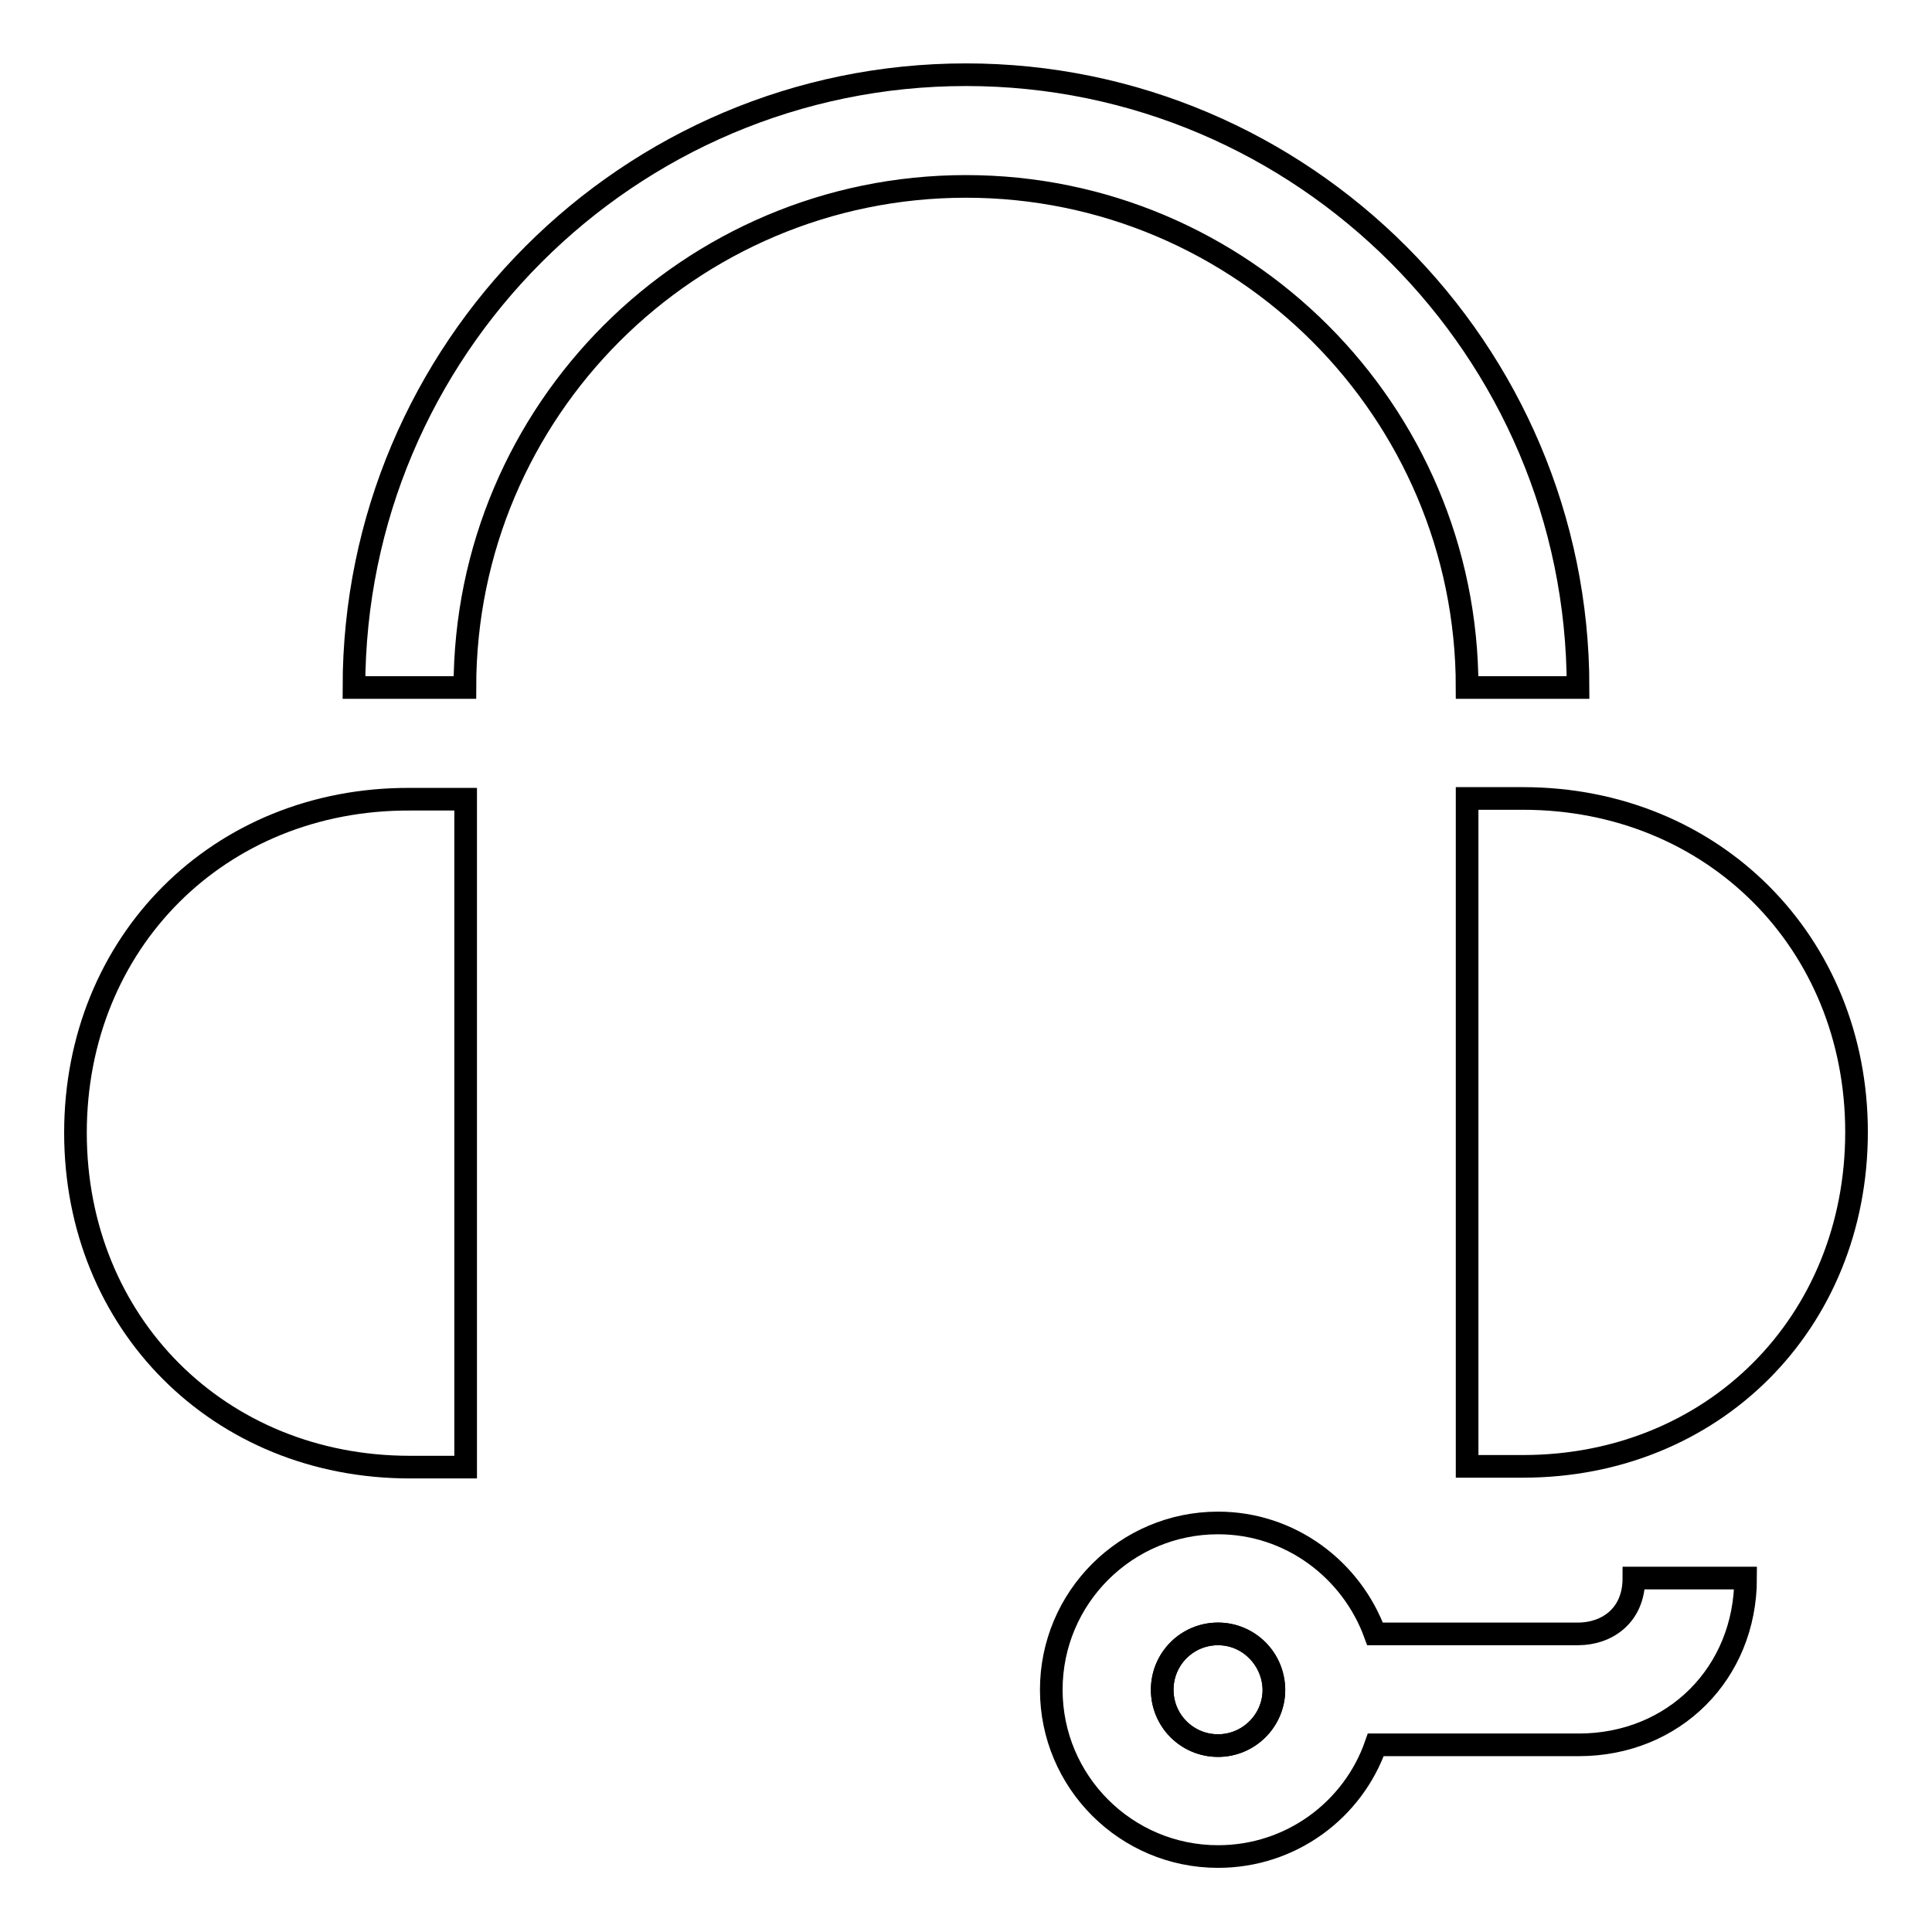 <?xml version="1.0" encoding="utf-8"?>
<!-- Svg Vector Icons : http://www.onlinewebfonts.com/icon -->
<!DOCTYPE svg PUBLIC "-//W3C//DTD SVG 1.1//EN" "http://www.w3.org/Graphics/SVG/1.1/DTD/svg11.dtd">
<svg version="1.1" xmlns="http://www.w3.org/2000/svg" xmlns:xlink="http://www.w3.org/1999/xlink" x="0px" y="0px" viewBox="0 0 256 256" enable-background="new 0 0 256 256" xml:space="preserve">
<g><g><path stroke-width="3" fill-opacity="0" stroke="#000000"  d="M161.4,216.5c-4.1,0-7.4,3.3-7.4,7.4c0,4.1,3.3,7.4,7.4,7.4c4.1,0,7.4-3.3,7.4-7.4C168.7,219.8,165.4,216.5,161.4,216.5z"/><path stroke-width="3" fill-opacity="0" stroke="#000000"  d="M10,150.1c0,25.2,19,44.3,44.3,44.3h7.4v-88.5h-7.4C29,105.8,10,124.9,10,150.1z"/><path stroke-width="3" fill-opacity="0" stroke="#000000"  d="M201.8,105.8h-7.4v88.5h7.4c25.2,0,44.2-19,44.2-44.3C246,124.9,227,105.8,201.8,105.8z"/><path stroke-width="3" fill-opacity="0" stroke="#000000"  d="M209.1,216.5L209.1,216.5h-26.9c-3.1-8.5-11.2-14.7-20.8-14.7c-12.2,0-22.1,9.9-22.1,22.1c0,12.2,9.9,22.1,22.1,22.1c9.7,0,17.9-6.2,20.9-14.8h26.9l0,0c12.6,0,22.1-9.5,22.1-22.1h-14.8C216.5,214.2,212.8,216.5,209.1,216.5z M161.4,231.3c-4.1,0-7.4-3.3-7.4-7.4s3.3-7.4,7.4-7.4c4.1,0,7.4,3.3,7.4,7.4S165.4,231.3,161.4,231.3z"/><path stroke-width="3" fill-opacity="0" stroke="#000000"  d="M194.4,91.1h14.7c0-44.7-36.4-81.2-81.1-81.2c-44.7,0-81.1,36.4-81.1,81.2h14.7c0-36.7,29.8-66.4,66.4-66.4C164.6,24.7,194.4,54.5,194.4,91.1z"/></g></g>
</svg>